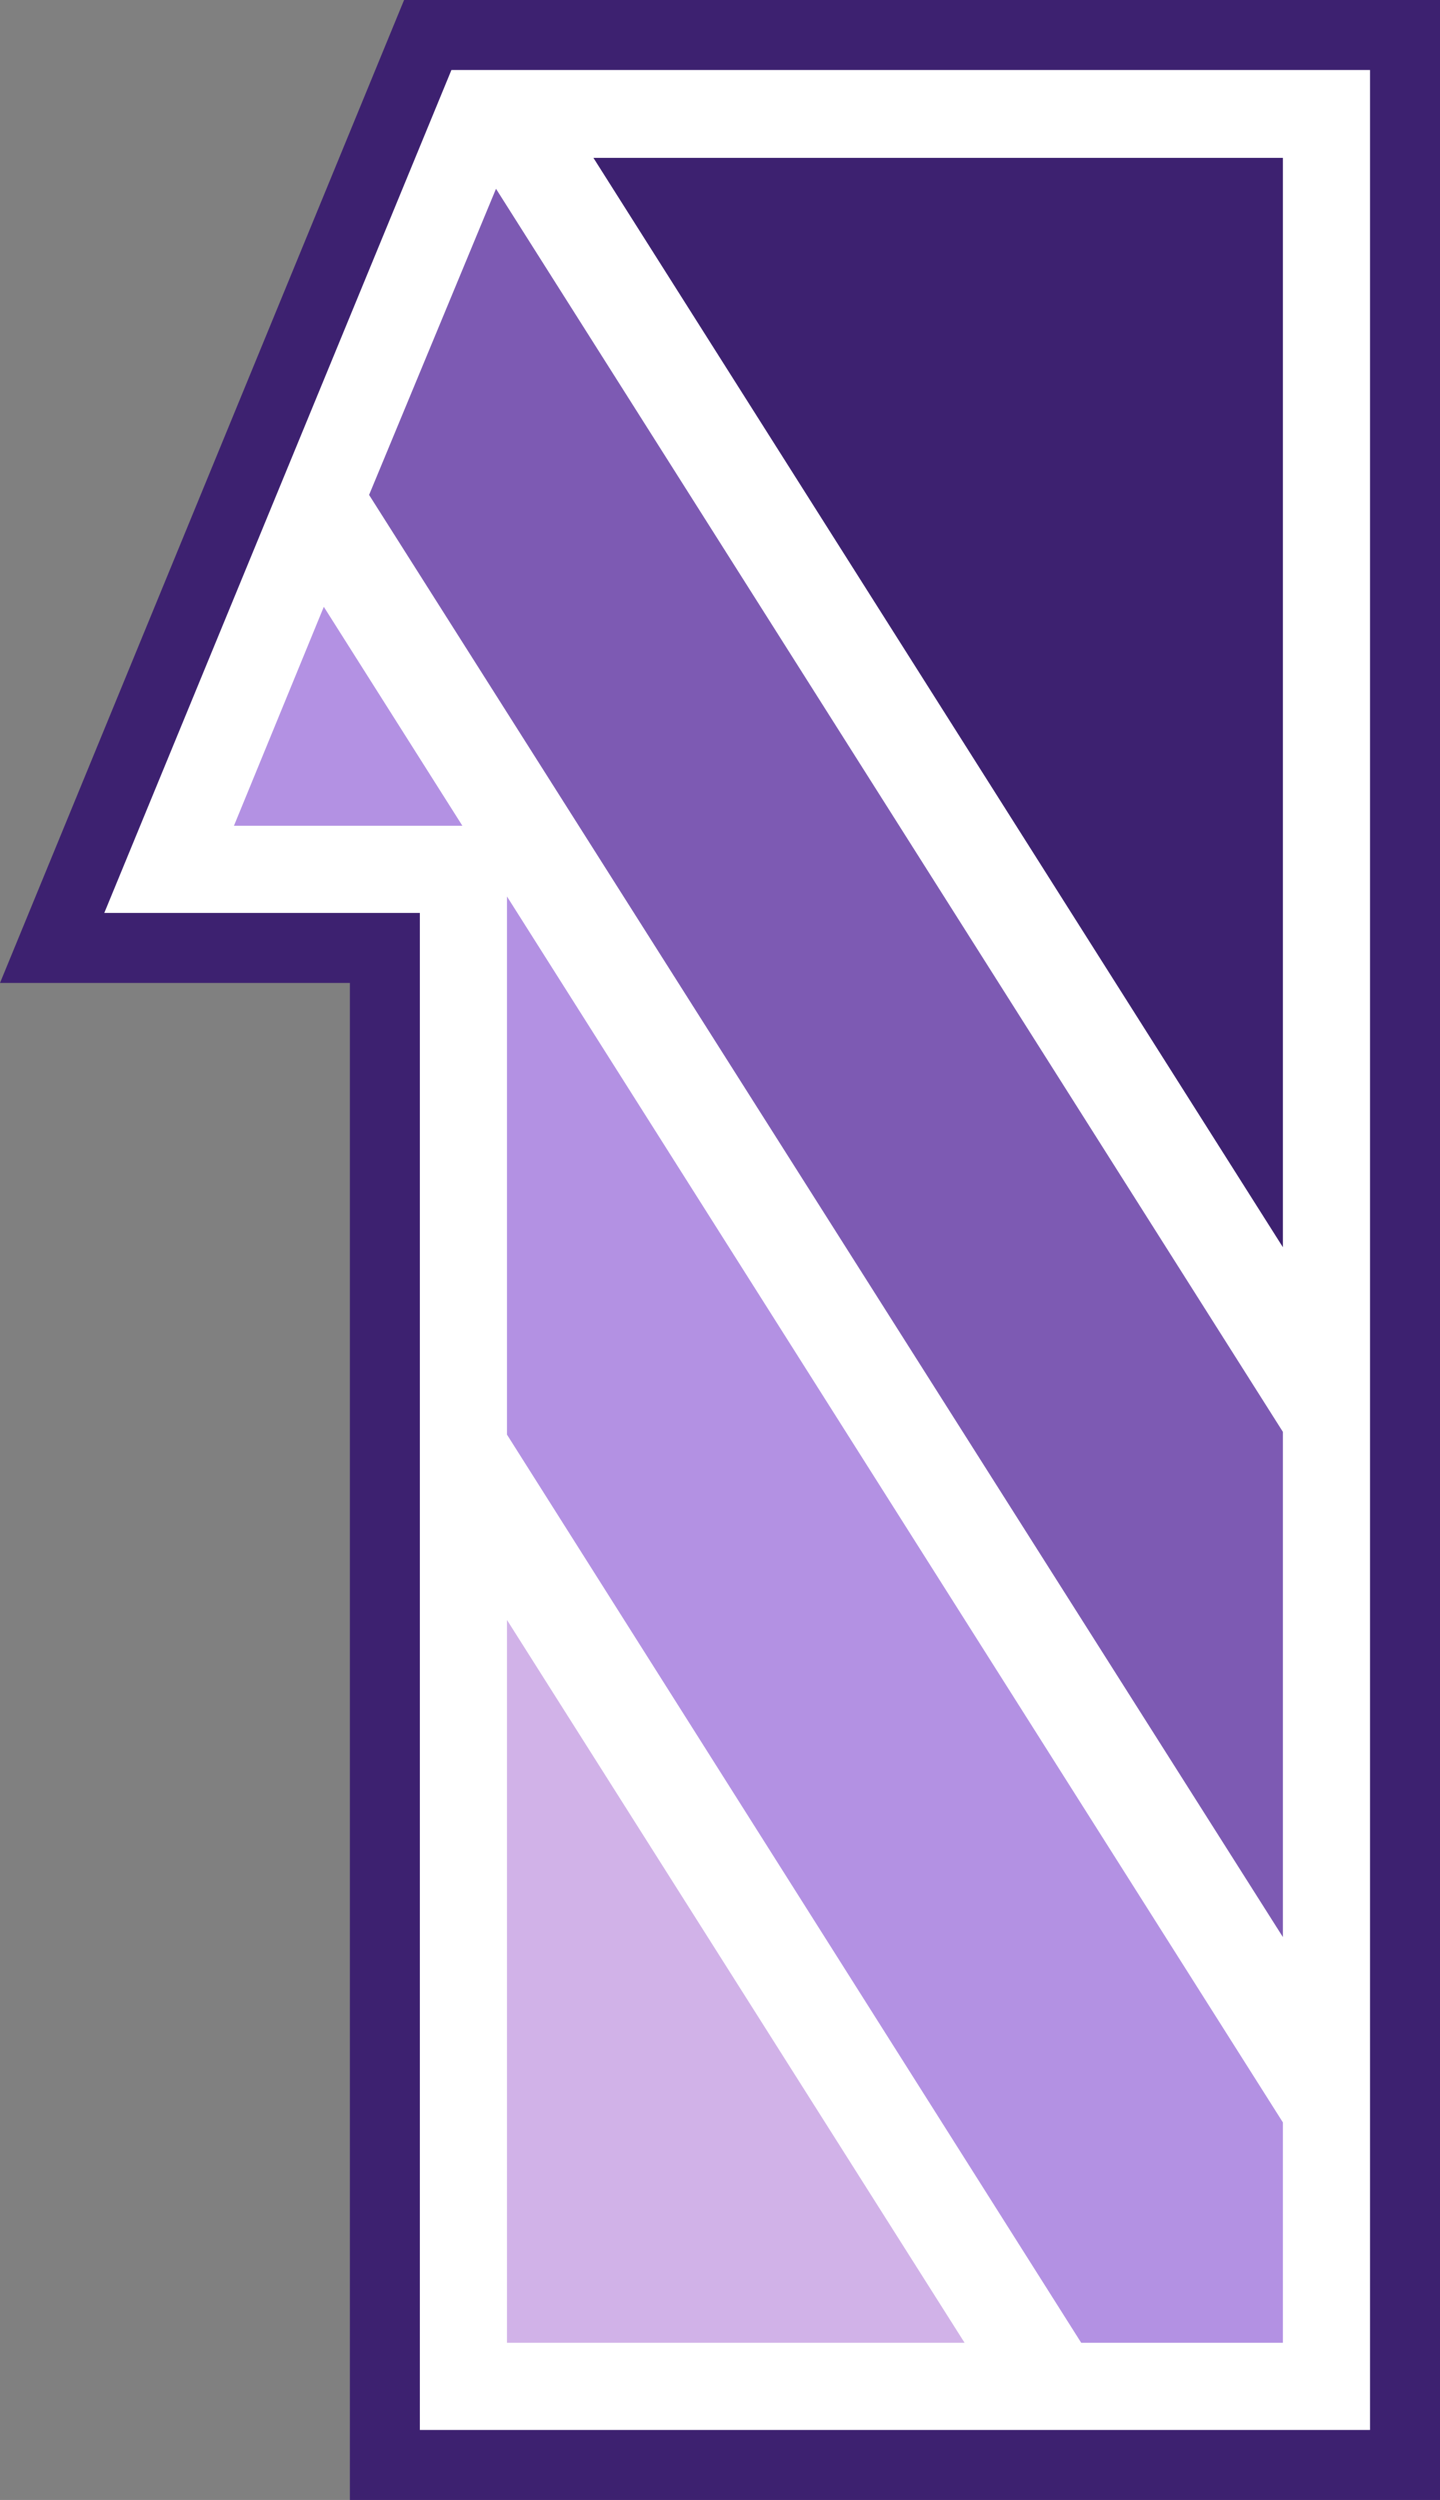 <?xml version="1.0" encoding="UTF-8" standalone="no"?>
<svg
   version="1.0"
   width="89.738mm"
   height="155.711mm"
   id="svg7"
   sodipodi:docname="Shading 1.wmf"
   xmlns:inkscape="http://www.inkscape.org/namespaces/inkscape"
   xmlns:sodipodi="http://sodipodi.sourceforge.net/DTD/sodipodi-0.dtd"
   xmlns="http://www.w3.org/2000/svg"
   xmlns:svg="http://www.w3.org/2000/svg">
  <rect width="100%" height="100%" fill="#808080" stroke="none"/>
  <sodipodi:namedview
     id="namedview7"
     pagecolor="#ffffff"
     bordercolor="#000000"
     borderopacity="0.25"
     inkscape:showpageshadow="2"
     inkscape:pageopacity="0.0"
     inkscape:pagecheckerboard="0"
     inkscape:deskcolor="#d1d1d1"
     inkscape:document-units="mm" />
  <defs
     id="defs1">
    <pattern
       id="WMFhbasepattern"
       patternUnits="userSpaceOnUse"
       width="6"
       height="6"
       x="0"
       y="0" />
  </defs>
  <path
     style="fill:#3d2170;fill-opacity:1;fill-rule:evenodd;stroke:none"
     d="M 339.168,588.515 H 82.409 V 231.398 H 0 L 95.174,0 H 339.168 Z"
     id="path1" />
  <path
     style="fill:#ffffff;fill-opacity:1;fill-rule:evenodd;stroke:none"
     d="M 322.687,16.482 V 572.033 H 98.89 V 214.916 H 24.561 L 106.323,16.482 Z"
     id="path2" />
  <path
     style="fill:#d1b2e8;fill-opacity:1;fill-rule:evenodd;stroke:none"
     d="M 119.412,381.355 227.189,551.51 H 119.412 Z"
     id="path3" />
  <path
     style="fill:#b391e3;fill-opacity:1;fill-rule:evenodd;stroke:none"
     d="m 76.268,142.847 32.64,51.548 H 55.101 Z"
     id="path4" />
  <path
     style="fill:#b391e3;fill-opacity:1;fill-rule:evenodd;stroke:none"
     d="M 119.412,211.038 302.165,499.64 v 51.871 H 254.659 L 119.412,337.725 Z"
     id="path5" />
  <path
     style="fill:#7d5ab3;fill-opacity:1;fill-rule:evenodd;stroke:none"
     d="M 116.826,44.438 302.165,337.079 V 456.01 L 86.933,116.507 Z"
     id="path6" />
  <path
     style="fill:#3d2170;fill-opacity:1;fill-rule:evenodd;stroke:none"
     d="M 302.165,293.611 139.772,37.166 H 302.165 Z"
     id="path7" />
</svg>
